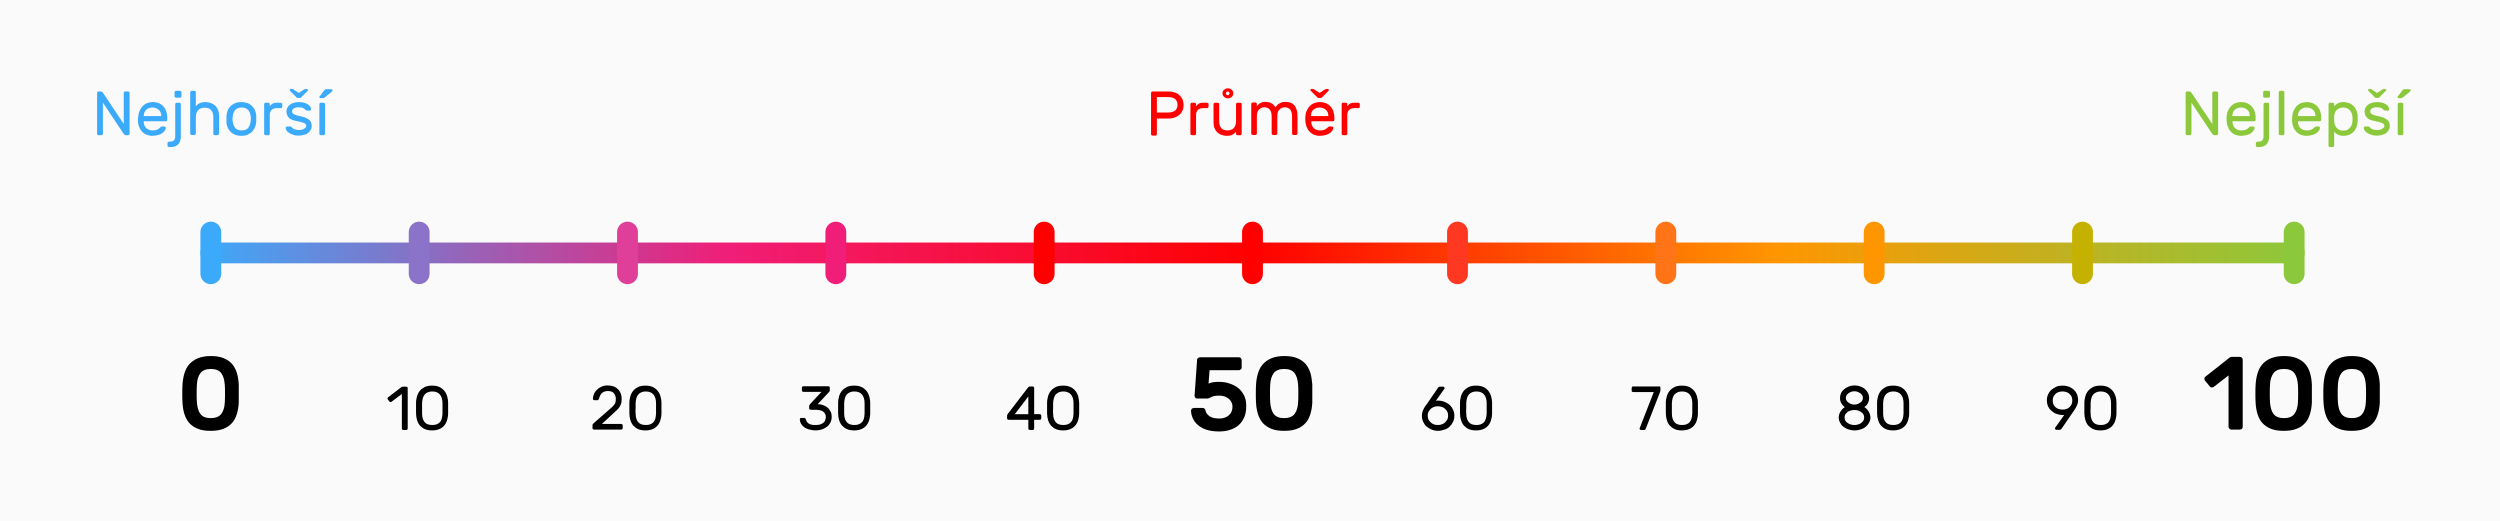 <?xml version="1.0" encoding="utf-8"?>
<!-- Generator: Adobe Illustrator 25.2.1, SVG Export Plug-In . SVG Version: 6.00 Build 0)  -->
<svg version="1.0" id="Vrstva_1" xmlns="http://www.w3.org/2000/svg" xmlns:xlink="http://www.w3.org/1999/xlink" x="0px" y="0px"
	 viewBox="0 0 1200 250" style="enable-background:new 0 0 1200 250;" xml:space="preserve">
<style type="text/css">
	.st0{fill:#FAFAFA;}
	.st1{fill:none;stroke:url(#SVGID_1_);stroke-width:10;stroke-linecap:round;stroke-linejoin:round;stroke-miterlimit:10;}
	.st2{fill:#3CAAFA;}
	.st3{fill:#FF0000;}
	.st4{fill:#8CC83C;}
	.st5{fill:none;stroke:#3CAAFA;stroke-width:10;stroke-linecap:round;stroke-linejoin:round;stroke-miterlimit:10;}
	.st6{fill:none;stroke:#8B73C9;stroke-width:10;stroke-linecap:round;stroke-linejoin:round;stroke-miterlimit:10;}
	.st7{fill:none;stroke:#DF3F99;stroke-width:10;stroke-linecap:round;stroke-linejoin:round;stroke-miterlimit:10;}
	.st8{fill:none;stroke:#F01E78;stroke-width:10;stroke-linecap:round;stroke-linejoin:round;stroke-miterlimit:10;}
	.st9{fill:none;stroke:#FF0000;stroke-width:10;stroke-linecap:round;stroke-linejoin:round;stroke-miterlimit:10;}
	.st10{fill:none;stroke:#FF3921;stroke-width:10;stroke-linecap:round;stroke-linejoin:round;stroke-miterlimit:10;}
	.st11{fill:none;stroke:#FF7417;stroke-width:10;stroke-linecap:round;stroke-linejoin:round;stroke-miterlimit:10;}
	.st12{fill:none;stroke:#FF9600;stroke-width:10;stroke-linecap:round;stroke-linejoin:round;stroke-miterlimit:10;}
	.st13{fill:none;stroke:#C5B200;stroke-width:10;stroke-linecap:round;stroke-linejoin:round;stroke-miterlimit:10;}
	.st14{fill:none;stroke:#8CC83C;stroke-width:10;stroke-linecap:round;stroke-linejoin:round;stroke-miterlimit:10;}
</style>
<rect class="st0" width="1200" height="250"/>
<linearGradient id="SVGID_1_" gradientUnits="userSpaceOnUse" x1="96.15" y1="121.382" x2="1106.15" y2="121.382">
	<stop  offset="1.295365e-06" style="stop-color:#3CAAFA"/>
	<stop  offset="0.25" style="stop-color:#F01E78"/>
	<stop  offset="0.5" style="stop-color:#FF0000"/>
	<stop  offset="0.75" style="stop-color:#FF9600"/>
	<stop  offset="1" style="stop-color:#8CC83C"/>
</linearGradient>
<line class="st1" x1="101.2" y1="121.4" x2="1101.2" y2="121.4"/>
<g>
	<path d="M114.6,184.5c0,0.6,0,1.3,0,2.1s0,1.5,0,2.3s0,1.6,0,2.3c0,0.8,0,1.5,0,2.1c-0.1,1.9-0.4,3.7-0.9,5.4
		c-0.5,1.6-1.2,3.1-2.3,4.3c-1.1,1.2-2.4,2.2-4.1,2.8c-1.7,0.7-3.7,1-6.2,1c-2.5,0-4.5-0.3-6.2-1c-1.7-0.7-3-1.6-4.1-2.8
		c-1-1.2-1.8-2.7-2.3-4.3c-0.5-1.7-0.8-3.4-0.9-5.4c-0.1-1.3-0.1-2.7-0.1-4.3c0-1.6,0-3.1,0.1-4.3c0.1-1.9,0.4-3.7,0.9-5.4
		c0.5-1.7,1.2-3.1,2.3-4.4c1.1-1.2,2.4-2.2,4.1-2.9c1.7-0.7,3.7-1.1,6.2-1.1c2.4,0,4.5,0.3,6.2,1c1.7,0.7,3,1.6,4.1,2.8
		c1,1.2,1.8,2.7,2.3,4.3C114.2,180.7,114.5,182.5,114.6,184.5z M94.5,193.1c0.2,2.4,0.7,4.3,1.7,5.6c1,1.3,2.6,2,5,2
		c2.3,0,4-0.7,5-2c1-1.3,1.6-3.2,1.7-5.6c0.1-1.3,0.1-2.7,0.1-4.2s0-2.9-0.1-4.2c-0.2-2.4-0.7-4.3-1.7-5.6c-1-1.3-2.6-2-5-2
		c-2.3,0-4,0.7-5,2c-1,1.3-1.6,3.2-1.7,5.6c-0.1,1.3-0.1,2.7-0.1,4.2S94.4,191.8,94.5,193.1z"/>
</g>
<g>
	<path d="M195.7,205.6c0,0.2-0.1,0.4-0.2,0.6c-0.2,0.2-0.4,0.2-0.6,0.2h-1.2c-0.2,0-0.4-0.1-0.6-0.2c-0.2-0.2-0.2-0.3-0.2-0.6v-16.5
		l-4.9,3.7c-0.2,0.2-0.4,0.2-0.6,0.2c-0.2,0-0.4-0.1-0.5-0.3l-0.7-0.9c-0.1-0.2-0.2-0.4-0.2-0.6c0-0.2,0.1-0.4,0.3-0.5l6.4-4.9
		c0.2-0.1,0.3-0.2,0.5-0.2c0.2,0,0.3,0,0.5,0h1.2c0.2,0,0.4,0.1,0.6,0.2s0.2,0.3,0.2,0.6V205.6z"/>
	<path d="M215.1,193.4c0,0.9,0,1.7,0,2.5c0,0.8,0,1.6,0,2.5c0,1.2-0.2,2.2-0.5,3.3c-0.3,1-0.8,1.9-1.4,2.6c-0.6,0.7-1.4,1.3-2.4,1.7
		c-1,0.4-2.1,0.6-3.4,0.6c-1.3,0-2.5-0.2-3.4-0.6c-1-0.4-1.7-1-2.4-1.7c-0.6-0.7-1.1-1.6-1.4-2.6c-0.3-1-0.5-2.1-0.5-3.3
		c0-0.9,0-1.7,0-2.5c0-0.8,0-1.6,0-2.5c0-1.2,0.2-2.2,0.5-3.3c0.3-1,0.8-1.9,1.4-2.6c0.6-0.7,1.4-1.3,2.4-1.8
		c0.9-0.4,2.1-0.6,3.4-0.6c1.3,0,2.5,0.2,3.4,0.6c0.9,0.4,1.7,1,2.4,1.8c0.6,0.7,1.1,1.6,1.4,2.6
		C214.9,191.1,215.1,192.2,215.1,193.4z M202.6,198.5c0,1.9,0.5,3.3,1.3,4.2s2,1.3,3.6,1.3c1.6,0,2.7-0.4,3.6-1.3s1.2-2.3,1.3-4.2
		c0-0.9,0-1.7,0-2.5c0-0.8,0-1.6,0-2.5c0-1.9-0.5-3.3-1.3-4.2c-0.8-0.9-2-1.4-3.6-1.4c-1.6,0-2.7,0.5-3.6,1.4
		c-0.8,0.9-1.2,2.3-1.3,4.2c0,0.9,0,1.7,0,2.5C202.6,196.7,202.6,197.6,202.6,198.5z"/>
</g>
<g>
	<path class="st2" d="M60.4,64.9c-0.3,0-0.5-0.1-0.7-0.3c-0.2-0.2-0.4-0.4-0.5-0.6l-9.8-14.7v14.8c0,0.2-0.1,0.4-0.2,0.6
		c-0.2,0.2-0.4,0.2-0.6,0.2h-1.2c-0.2,0-0.4-0.1-0.6-0.2c-0.2-0.2-0.2-0.3-0.2-0.6V44.7c0-0.2,0.1-0.4,0.2-0.6s0.4-0.2,0.6-0.2h1
		c0.3,0,0.5,0.1,0.7,0.3c0.2,0.2,0.4,0.4,0.5,0.6l9.8,14.7V44.7c0-0.2,0.1-0.4,0.2-0.6s0.3-0.2,0.6-0.2h1.2c0.2,0,0.4,0.1,0.6,0.2
		c0.2,0.2,0.2,0.3,0.2,0.6v19.4c0,0.2-0.1,0.4-0.2,0.6c-0.2,0.2-0.4,0.2-0.6,0.2H60.4z"/>
	<path class="st2" d="M66.4,55.6c0.1-0.9,0.3-1.8,0.7-2.6s0.8-1.5,1.4-2.1c0.6-0.6,1.3-1.1,2.1-1.4s1.7-0.5,2.7-0.5
		c1.1,0,2,0.2,2.9,0.5c0.9,0.4,1.6,0.9,2.2,1.5c0.6,0.7,1.1,1.5,1.4,2.4c0.3,0.9,0.5,2,0.5,3.2v0.8c0,0.2-0.1,0.4-0.2,0.6
		s-0.4,0.2-0.6,0.2H69v0.2c0,1.4,0.5,2.4,1.2,3.1c0.8,0.7,1.8,1.1,3,1.1c1.1,0,1.9-0.2,2.5-0.5c0.5-0.3,1-0.7,1.3-1
		c0.2-0.2,0.3-0.3,0.4-0.3c0.1-0.1,0.3-0.1,0.5-0.1h0.9c0.2,0,0.4,0.1,0.6,0.2c0.2,0.2,0.2,0.4,0.2,0.6c-0.1,0.4-0.2,0.8-0.5,1.2
		c-0.3,0.4-0.7,0.8-1.2,1.2s-1.2,0.7-2,0.9s-1.7,0.4-2.8,0.4c-1,0-1.9-0.2-2.7-0.5c-0.8-0.3-1.5-0.8-2.1-1.4
		c-0.6-0.6-1.1-1.3-1.4-2.2c-0.4-0.8-0.6-1.7-0.7-2.7C66.2,57.4,66.2,56.5,66.4,55.6z M69,55.7h8.4v-0.1c0-1.2-0.4-2.2-1.2-2.9
		c-0.8-0.7-1.8-1.1-3.1-1.1c-0.6,0-1.1,0.1-1.6,0.3c-0.5,0.2-0.9,0.5-1.3,0.8s-0.7,0.8-0.9,1.3C69.2,54.4,69,55,69,55.7L69,55.7z"/>
	<path class="st2" d="M84.1,50.1c0-0.2,0.1-0.4,0.2-0.6c0.2-0.2,0.4-0.2,0.6-0.2H86c0.2,0,0.4,0.1,0.6,0.2c0.2,0.2,0.2,0.4,0.2,0.6
		v15.2c0,1.7-0.4,3-1.2,3.9c-0.8,0.9-2,1.4-3.8,1.4h-0.6c-0.2,0-0.4-0.1-0.6-0.2s-0.2-0.4-0.2-0.6v-1c0-0.2,0.1-0.4,0.2-0.6
		c0.2-0.2,0.4-0.2,0.6-0.2h0.3c0.5,0,0.9-0.1,1.3-0.2s0.6-0.3,0.8-0.6s0.3-0.5,0.4-0.9c0.1-0.3,0.1-0.7,0.1-1.1V50.1z M87.1,46.1
		c0,0.2-0.1,0.4-0.2,0.6c-0.2,0.2-0.4,0.2-0.6,0.2h-1.7c-0.2,0-0.4-0.1-0.6-0.2c-0.2-0.2-0.2-0.3-0.2-0.6v-1.7
		c0-0.2,0.1-0.4,0.2-0.6c0.2-0.2,0.3-0.2,0.6-0.2h1.7c0.2,0,0.4,0.1,0.6,0.2c0.2,0.2,0.2,0.3,0.2,0.6V46.1z"/>
	<path class="st2" d="M105.1,64.1c0,0.2-0.1,0.4-0.2,0.6c-0.2,0.2-0.4,0.2-0.6,0.2h-1.1c-0.2,0-0.4-0.1-0.6-0.2
		c-0.2-0.2-0.2-0.3-0.2-0.6v-7.9c0-1.5-0.4-2.7-1.1-3.4c-0.7-0.8-1.8-1.1-3.1-1.1c-1.3,0-2.3,0.4-3,1.1S94,54.6,94,56.1v7.9
		c0,0.2-0.1,0.4-0.2,0.6c-0.2,0.2-0.4,0.2-0.6,0.2h-1.1c-0.2,0-0.4-0.1-0.6-0.2c-0.2-0.2-0.2-0.3-0.2-0.6V44.4
		c0-0.2,0.1-0.4,0.2-0.6c0.2-0.2,0.3-0.2,0.6-0.2h1.1c0.2,0,0.4,0.1,0.6,0.2c0.2,0.2,0.2,0.3,0.2,0.6V51c0.4-0.5,0.9-1,1.7-1.4
		c0.8-0.4,1.7-0.6,3-0.6c0.9,0,1.8,0.2,2.6,0.5c0.8,0.3,1.5,0.8,2.1,1.3c0.6,0.6,1,1.3,1.3,2.1s0.5,1.8,0.5,2.8V64.1z"/>
	<path class="st2" d="M115.9,49c1.1,0,2,0.2,2.9,0.5s1.6,0.8,2.2,1.4c0.6,0.6,1.1,1.3,1.4,2.1c0.3,0.8,0.6,1.7,0.6,2.7
		c0,0.2,0,0.4,0,0.6c0,0.3,0,0.5,0,0.8c0,0.3,0,0.5,0,0.8s0,0.5,0,0.6c-0.1,1-0.3,1.9-0.7,2.7c-0.3,0.8-0.8,1.5-1.4,2.1
		c-0.6,0.6-1.3,1-2.2,1.4s-1.8,0.5-2.9,0.5s-2-0.2-2.9-0.5c-0.8-0.3-1.6-0.8-2.2-1.4s-1.1-1.3-1.4-2.1c-0.4-0.8-0.6-1.7-0.6-2.7
		c0-0.2,0-0.4,0-0.6c0-0.2,0-0.5,0-0.8c0-0.3,0-0.5,0-0.8c0-0.2,0-0.5,0-0.6c0.1-1,0.3-1.9,0.6-2.7s0.8-1.5,1.4-2.1s1.3-1,2.2-1.4
		C113.8,49.1,114.8,49,115.9,49z M120.3,58.3c0-0.3,0.1-0.8,0.1-1.2c0-0.5,0-0.9-0.1-1.3c-0.1-0.6-0.2-1.2-0.4-1.7
		c-0.2-0.5-0.5-1-0.8-1.3s-0.8-0.7-1.3-0.9c-0.5-0.2-1.1-0.3-1.8-0.3c-0.7,0-1.3,0.1-1.8,0.3c-0.5,0.2-1,0.5-1.3,0.9
		c-0.4,0.4-0.6,0.8-0.8,1.3c-0.2,0.5-0.3,1.1-0.4,1.7c0,0.4-0.1,0.8-0.1,1.3c0,0.5,0,0.9,0.1,1.2c0.1,0.6,0.2,1.2,0.4,1.7
		c0.2,0.5,0.5,1,0.8,1.4c0.4,0.4,0.8,0.7,1.3,0.9c0.5,0.2,1.1,0.3,1.8,0.3c0.7,0,1.3-0.1,1.8-0.3c0.5-0.2,1-0.5,1.3-0.9
		s0.6-0.8,0.8-1.4C120.1,59.5,120.2,58.9,120.3,58.3z"/>
	<path class="st2" d="M134.7,49.3c0.2,0,0.4,0.1,0.6,0.2c0.2,0.2,0.2,0.4,0.2,0.6v1c0,0.2-0.1,0.4-0.2,0.6c-0.2,0.2-0.4,0.2-0.6,0.2
		H133c-2.3,0-3.5,1.1-3.5,3.4v8.8c0,0.2-0.1,0.4-0.2,0.6c-0.2,0.2-0.4,0.2-0.6,0.2h-1.1c-0.2,0-0.4-0.1-0.6-0.2
		c-0.2-0.2-0.2-0.3-0.2-0.6v-14c0-0.2,0.1-0.4,0.2-0.6c0.2-0.2,0.3-0.2,0.6-0.2h1.1c0.2,0,0.4,0.1,0.6,0.2c0.2,0.2,0.2,0.4,0.2,0.6
		V51c0.4-0.6,0.9-1,1.4-1.3c0.6-0.3,1.3-0.4,2.2-0.4H134.7z"/>
	<path class="st2" d="M147,60.5c0-0.4-0.1-0.7-0.3-0.9s-0.5-0.5-0.9-0.6s-1-0.3-1.6-0.5c-0.7-0.2-1.4-0.3-2.3-0.5
		c-1.6-0.3-2.8-0.9-3.4-1.7c-0.7-0.8-1-1.7-1-2.8c0-0.6,0.1-1.2,0.4-1.7c0.2-0.5,0.6-1,1.1-1.4s1.1-0.8,1.8-1
		c0.7-0.2,1.6-0.4,2.6-0.4s1.8,0.1,2.6,0.3c0.7,0.2,1.3,0.5,1.8,0.8c0.5,0.3,0.9,0.7,1.1,1.1c0.3,0.4,0.4,0.8,0.4,1.1
		c0,0.2-0.1,0.4-0.2,0.6c-0.2,0.2-0.4,0.2-0.6,0.2h-1c-0.1,0-0.3,0-0.4-0.1c-0.2,0-0.3-0.2-0.5-0.3c-0.3-0.3-0.6-0.6-1.2-0.9
		c-0.5-0.2-1.2-0.3-2.1-0.3c-0.9,0-1.7,0.2-2.2,0.5c-0.6,0.3-0.9,0.8-0.9,1.4c0,0.4,0.1,0.7,0.2,0.9c0.2,0.2,0.4,0.4,0.8,0.6
		c0.4,0.2,0.8,0.3,1.4,0.5s1.3,0.3,2.2,0.5c0.9,0.2,1.7,0.5,2.3,0.8c0.6,0.3,1.1,0.7,1.5,1c0.4,0.4,0.6,0.8,0.8,1.3
		c0.2,0.5,0.2,1,0.2,1.5c0,0.6-0.1,1.2-0.4,1.7c-0.3,0.6-0.7,1-1.2,1.5s-1.2,0.8-2,1s-1.6,0.4-2.6,0.4s-1.9-0.1-2.6-0.4
		c-0.8-0.2-1.4-0.5-2-0.9c-0.5-0.3-1-0.7-1.2-1.1c-0.3-0.4-0.4-0.8-0.5-1.2c0-0.2,0-0.4,0.2-0.6s0.4-0.2,0.6-0.2h1.1
		c0.1,0,0.3,0,0.4,0s0.3,0.1,0.5,0.3c0.3,0.4,0.8,0.8,1.3,1c0.6,0.2,1.3,0.4,2.2,0.4c0.4,0,0.9,0,1.3-0.1c0.4-0.1,0.8-0.2,1.1-0.4
		c0.3-0.2,0.6-0.4,0.8-0.6C146.9,61.1,147,60.8,147,60.5z M143.1,47c-0.2,0-0.4,0-0.6-0.1c-0.2-0.1-0.3-0.2-0.5-0.5l-2.8-2.8
		c-0.1-0.1-0.1-0.2-0.1-0.4c0-0.3,0.2-0.5,0.5-0.5h0.6c0.2,0,0.4,0,0.5,0.1s0.3,0.1,0.4,0.3l2.3,1.5l2.3-1.5
		c0.2-0.1,0.3-0.2,0.5-0.3s0.3-0.1,0.5-0.1h0.6c0.3,0,0.5,0.2,0.5,0.5c0,0.2,0,0.3-0.1,0.4l-2.8,2.8c-0.2,0.2-0.4,0.4-0.5,0.5
		c-0.2,0.1-0.4,0.1-0.6,0.1H143.1z"/>
	<path class="st2" d="M155.6,43.4c0.2-0.3,0.4-0.4,0.6-0.5c0.1-0.1,0.3-0.1,0.6-0.1h2.2c0.4,0,0.6,0.2,0.6,0.6
		c0,0.1-0.1,0.3-0.1,0.4l-3.3,2.7c-0.2,0.1-0.3,0.3-0.5,0.4c-0.2,0.1-0.4,0.2-0.8,0.2h-1.1c-0.3,0-0.5-0.2-0.5-0.5
		c0-0.2,0-0.3,0.2-0.4L155.6,43.4z M156,64.1c0,0.2-0.1,0.4-0.2,0.6c-0.2,0.2-0.4,0.2-0.6,0.2h-1.1c-0.2,0-0.4-0.1-0.6-0.2
		c-0.2-0.2-0.2-0.3-0.2-0.6v-14c0-0.2,0.1-0.4,0.2-0.6c0.2-0.2,0.3-0.2,0.6-0.2h1.1c0.2,0,0.4,0.1,0.6,0.2c0.2,0.2,0.2,0.4,0.2,0.6
		V64.1z"/>
</g>
<g>
	<path class="st3" d="M560.8,43.9c1,0,1.9,0.1,2.8,0.4s1.6,0.6,2.3,1.2s1.2,1.2,1.6,2c0.4,0.8,0.6,1.8,0.6,2.9s-0.2,2.1-0.6,2.9
		c-0.4,0.8-0.9,1.5-1.6,2s-1.4,0.9-2.3,1.2s-1.8,0.4-2.8,0.4h-5.5v7.4c0,0.2-0.1,0.4-0.2,0.6c-0.2,0.2-0.4,0.2-0.6,0.2h-1.2
		c-0.2,0-0.4-0.1-0.6-0.2c-0.2-0.2-0.2-0.3-0.2-0.6V44.7c0-0.2,0.1-0.4,0.2-0.6s0.4-0.2,0.6-0.2H560.8z M555.3,54h5.4
		c1.4,0,2.6-0.3,3.3-0.9c0.8-0.6,1.2-1.6,1.2-2.8s-0.4-2.2-1.2-2.8c-0.8-0.6-1.9-0.9-3.3-0.9h-5.4V54z"/>
	<path class="st3" d="M579.3,49.3c0.2,0,0.4,0.1,0.6,0.2c0.2,0.2,0.2,0.4,0.2,0.6v1c0,0.2-0.1,0.4-0.2,0.6c-0.2,0.2-0.4,0.2-0.6,0.2
		h-1.7c-2.3,0-3.5,1.1-3.5,3.4v8.8c0,0.2-0.1,0.4-0.2,0.6c-0.2,0.2-0.4,0.2-0.6,0.2h-1.1c-0.2,0-0.4-0.1-0.6-0.2
		c-0.2-0.2-0.2-0.3-0.2-0.6v-14c0-0.2,0.1-0.4,0.2-0.6c0.2-0.2,0.3-0.2,0.6-0.2h1.1c0.2,0,0.4,0.1,0.6,0.2c0.2,0.2,0.2,0.4,0.2,0.6
		V51c0.4-0.6,0.9-1,1.4-1.3c0.6-0.3,1.3-0.4,2.2-0.4H579.3z"/>
	<path class="st3" d="M582.5,50.1c0-0.2,0.1-0.4,0.2-0.6c0.2-0.2,0.3-0.2,0.6-0.2h1.1c0.2,0,0.4,0.1,0.6,0.2
		c0.2,0.2,0.2,0.4,0.2,0.6V58c0,1.5,0.3,2.7,1,3.5c0.7,0.8,1.7,1.1,3,1.1c1.3,0,2.2-0.4,3-1.1c0.7-0.8,1.1-1.9,1.1-3.5v-7.9
		c0-0.2,0.1-0.4,0.2-0.6c0.2-0.2,0.3-0.2,0.6-0.2h1.1c0.2,0,0.4,0.1,0.6,0.2c0.2,0.2,0.2,0.4,0.2,0.6v14c0,0.2-0.1,0.4-0.2,0.6
		c-0.2,0.2-0.3,0.2-0.6,0.2h-1.1c-0.2,0-0.4-0.1-0.6-0.2c-0.2-0.2-0.2-0.3-0.2-0.6v-0.9c-0.4,0.5-0.9,1-1.6,1.4
		c-0.7,0.4-1.7,0.6-2.9,0.6c-0.9,0-1.8-0.2-2.6-0.5c-0.8-0.3-1.5-0.8-2-1.3c-0.6-0.6-1-1.3-1.3-2.1c-0.3-0.8-0.4-1.8-0.4-2.8V50.1z
		 M586.8,44.8c0-0.7,0.2-1.3,0.8-1.7c0.5-0.5,1.1-0.7,1.8-0.7s1.3,0.2,1.8,0.7c0.5,0.5,0.8,1,0.8,1.7s-0.3,1.3-0.8,1.7
		c-0.5,0.5-1.1,0.7-1.8,0.7s-1.3-0.2-1.8-0.7C587,46,586.8,45.5,586.8,44.8z M588.4,44.8c0,0.3,0.1,0.5,0.3,0.6s0.4,0.3,0.6,0.3
		s0.5-0.1,0.6-0.3s0.3-0.4,0.3-0.6s-0.1-0.5-0.3-0.6s-0.4-0.3-0.6-0.3s-0.5,0.1-0.6,0.3S588.4,44.5,588.4,44.8z"/>
	<path class="st3" d="M603.3,51c0.2-0.2,0.4-0.5,0.6-0.7c0.2-0.2,0.5-0.5,0.8-0.7c0.3-0.2,0.7-0.3,1.1-0.5c0.4-0.1,0.9-0.2,1.5-0.2
		c1.2,0,2.2,0.2,3,0.7c0.8,0.4,1.4,1.1,1.9,1.9c0.3-0.4,0.5-0.7,0.8-1c0.3-0.3,0.6-0.6,1-0.8c0.4-0.2,0.8-0.4,1.3-0.6
		c0.5-0.1,1.1-0.2,1.7-0.2c2,0,3.5,0.6,4.4,1.8s1.4,2.9,1.4,5v8.3c0,0.2-0.1,0.4-0.2,0.6c-0.2,0.2-0.3,0.2-0.6,0.2H621
		c-0.2,0-0.4-0.1-0.6-0.2c-0.2-0.2-0.2-0.3-0.2-0.6v-8c0-1.5-0.3-2.7-0.9-3.4c-0.6-0.7-1.5-1.1-2.6-1.1c-1.1,0-1.9,0.4-2.6,1.1
		c-0.7,0.7-1,1.8-1,3.2v8.2c0,0.2-0.1,0.4-0.2,0.6c-0.2,0.2-0.4,0.2-0.6,0.2h-1.1c-0.2,0-0.4-0.1-0.6-0.2c-0.2-0.2-0.2-0.3-0.2-0.6
		v-8c0-1.5-0.3-2.7-0.9-3.4c-0.6-0.7-1.5-1.1-2.6-1.1c-1.1,0-1.9,0.4-2.6,1.1c-0.7,0.7-1,1.8-1,3.2v8.2c0,0.2-0.1,0.4-0.2,0.6
		c-0.2,0.2-0.4,0.2-0.6,0.2h-1.1c-0.2,0-0.4-0.1-0.6-0.2c-0.2-0.2-0.2-0.3-0.2-0.6v-14c0-0.2,0.1-0.4,0.2-0.6
		c0.2-0.2,0.3-0.2,0.6-0.2h1.1c0.2,0,0.4,0.1,0.6,0.2c0.2,0.2,0.2,0.4,0.2,0.6V51z"/>
	<path class="st3" d="M626.6,55.6c0.1-0.9,0.3-1.8,0.7-2.6c0.4-0.8,0.8-1.5,1.4-2.1c0.6-0.6,1.3-1.1,2.1-1.4
		c0.8-0.3,1.7-0.5,2.7-0.5c1.1,0,2,0.2,2.9,0.5c0.8,0.4,1.6,0.9,2.2,1.5c0.6,0.7,1.1,1.5,1.4,2.4c0.3,0.9,0.5,2,0.5,3.2v0.8
		c0,0.2-0.1,0.4-0.2,0.6s-0.4,0.2-0.6,0.2h-10.3v0.2c0,1.4,0.5,2.4,1.2,3.1c0.8,0.7,1.8,1.1,3,1.1c1.1,0,1.9-0.2,2.5-0.5
		c0.5-0.3,1-0.7,1.3-1c0.2-0.2,0.3-0.3,0.4-0.3c0.1-0.1,0.3-0.1,0.5-0.1h0.9c0.2,0,0.4,0.1,0.6,0.2s0.2,0.4,0.2,0.6
		c-0.1,0.4-0.2,0.8-0.5,1.2c-0.3,0.4-0.7,0.8-1.2,1.2c-0.5,0.4-1.2,0.7-2,0.9s-1.7,0.4-2.8,0.4c-1,0-1.9-0.2-2.7-0.5
		c-0.8-0.3-1.5-0.8-2.1-1.4c-0.6-0.6-1.1-1.3-1.4-2.2c-0.4-0.8-0.6-1.7-0.7-2.7C626.5,57.4,626.5,56.5,626.6,55.6z M633.1,47
		c-0.2,0-0.4,0-0.6-0.1c-0.2-0.1-0.3-0.2-0.5-0.5l-2.8-2.8c-0.1-0.1-0.2-0.2-0.2-0.4c0-0.3,0.2-0.5,0.5-0.5h0.6c0.2,0,0.4,0,0.5,0.1
		s0.3,0.1,0.5,0.3l2.3,1.5l2.3-1.5c0.2-0.1,0.3-0.2,0.5-0.3s0.3-0.1,0.5-0.1h0.6c0.3,0,0.5,0.2,0.5,0.5c0,0.2,0,0.3-0.1,0.4
		l-2.8,2.8c-0.2,0.2-0.4,0.4-0.5,0.5c-0.2,0.1-0.4,0.1-0.6,0.1H633.1z M629.2,55.7h8.4v-0.1c0-1.2-0.4-2.2-1.2-2.9
		c-0.8-0.7-1.8-1.1-3.1-1.1c-0.6,0-1.1,0.1-1.6,0.3c-0.5,0.2-0.9,0.5-1.3,0.8s-0.7,0.8-0.9,1.3C629.4,54.4,629.3,55,629.2,55.7
		L629.2,55.7z"/>
	<path class="st3" d="M651.9,49.3c0.2,0,0.4,0.1,0.6,0.2c0.2,0.2,0.2,0.4,0.2,0.6v1c0,0.2-0.1,0.4-0.2,0.6c-0.2,0.2-0.4,0.2-0.6,0.2
		h-1.7c-2.3,0-3.5,1.1-3.5,3.4v8.8c0,0.2-0.1,0.4-0.2,0.6c-0.2,0.2-0.4,0.2-0.6,0.2h-1.1c-0.2,0-0.4-0.1-0.6-0.2
		c-0.2-0.2-0.2-0.3-0.2-0.6v-14c0-0.2,0.1-0.4,0.2-0.6c0.2-0.2,0.3-0.2,0.6-0.2h1.1c0.2,0,0.4,0.1,0.6,0.2c0.2,0.2,0.2,0.4,0.2,0.6
		V51c0.4-0.6,0.9-1,1.4-1.3c0.6-0.3,1.3-0.4,2.2-0.4H651.9z"/>
</g>
<g>
	<path class="st4" d="M1062.9,64.9c-0.3,0-0.5-0.1-0.7-0.3c-0.2-0.2-0.4-0.4-0.5-0.6l-9.8-14.7v14.8c0,0.2-0.1,0.4-0.2,0.6
		c-0.2,0.2-0.3,0.2-0.6,0.2h-1.2c-0.2,0-0.4-0.1-0.6-0.2c-0.2-0.2-0.2-0.3-0.2-0.6V44.7c0-0.2,0.1-0.4,0.2-0.6s0.4-0.2,0.6-0.2h1
		c0.3,0,0.5,0.1,0.7,0.3s0.4,0.4,0.5,0.6l9.8,14.7V44.7c0-0.2,0.1-0.4,0.2-0.6s0.3-0.2,0.6-0.2h1.2c0.2,0,0.4,0.1,0.6,0.2
		c0.2,0.2,0.2,0.3,0.2,0.6v19.4c0,0.2-0.1,0.4-0.2,0.6c-0.2,0.2-0.4,0.2-0.6,0.2H1062.9z"/>
	<path class="st4" d="M1068.8,55.6c0.1-0.9,0.3-1.8,0.7-2.6c0.4-0.8,0.8-1.5,1.4-2.1c0.6-0.6,1.3-1.1,2.1-1.4
		c0.8-0.3,1.7-0.5,2.7-0.5c1.1,0,2,0.2,2.9,0.5c0.8,0.4,1.6,0.9,2.2,1.5c0.6,0.7,1.1,1.5,1.4,2.4c0.3,0.9,0.5,2,0.5,3.2v0.8
		c0,0.2-0.1,0.4-0.2,0.6s-0.4,0.2-0.6,0.2h-10.3v0.2c0,1.4,0.5,2.4,1.2,3.1c0.8,0.7,1.8,1.1,3,1.1c1.1,0,1.9-0.2,2.5-0.5
		c0.5-0.3,1-0.7,1.3-1c0.2-0.2,0.3-0.3,0.4-0.3c0.1-0.1,0.3-0.1,0.5-0.1h0.9c0.2,0,0.4,0.1,0.6,0.2s0.2,0.4,0.2,0.6
		c-0.1,0.4-0.2,0.8-0.5,1.2c-0.3,0.4-0.7,0.8-1.2,1.2c-0.5,0.4-1.2,0.7-2,0.9s-1.7,0.4-2.8,0.4c-1,0-1.9-0.2-2.7-0.5
		c-0.8-0.3-1.5-0.8-2.1-1.4c-0.6-0.6-1.1-1.3-1.4-2.2c-0.4-0.8-0.6-1.7-0.7-2.7C1068.7,57.4,1068.7,56.5,1068.8,55.6z M1071.5,55.7
		h8.4v-0.1c0-1.2-0.4-2.2-1.2-2.9c-0.8-0.7-1.8-1.1-3.1-1.1c-0.6,0-1.1,0.1-1.6,0.3c-0.5,0.2-0.9,0.5-1.3,0.8s-0.7,0.8-0.9,1.3
		C1071.7,54.4,1071.5,55,1071.5,55.7L1071.5,55.7z"/>
	<path class="st4" d="M1086.5,50.1c0-0.2,0.1-0.4,0.2-0.6c0.2-0.2,0.3-0.2,0.6-0.2h1.1c0.2,0,0.4,0.1,0.6,0.2
		c0.2,0.2,0.2,0.4,0.2,0.6v15.2c0,1.7-0.4,3-1.2,3.9c-0.8,0.9-2,1.4-3.8,1.4h-0.6c-0.2,0-0.4-0.1-0.6-0.2s-0.2-0.4-0.2-0.6v-1
		c0-0.2,0.1-0.4,0.2-0.6c0.2-0.2,0.3-0.2,0.6-0.2h0.3c0.5,0,0.9-0.1,1.3-0.2s0.6-0.3,0.8-0.6c0.2-0.2,0.3-0.5,0.4-0.9
		c0.1-0.3,0.1-0.7,0.1-1.1V50.1z M1089.6,46.1c0,0.2-0.1,0.4-0.2,0.6s-0.3,0.2-0.6,0.2h-1.7c-0.2,0-0.4-0.1-0.6-0.2
		c-0.2-0.2-0.2-0.3-0.2-0.6v-1.7c0-0.2,0.1-0.4,0.2-0.6c0.2-0.2,0.3-0.2,0.6-0.2h1.7c0.2,0,0.4,0.1,0.6,0.2s0.2,0.3,0.2,0.6V46.1z"
		/>
	<path class="st4" d="M1096.5,64.1c0,0.2-0.1,0.4-0.2,0.6c-0.2,0.2-0.4,0.2-0.6,0.2h-1.1c-0.2,0-0.4-0.1-0.6-0.2
		c-0.2-0.2-0.2-0.3-0.2-0.6V44.4c0-0.2,0.1-0.4,0.2-0.6c0.2-0.2,0.3-0.2,0.6-0.2h1.1c0.2,0,0.4,0.1,0.6,0.2c0.2,0.2,0.2,0.3,0.2,0.6
		V64.1z"/>
	<path class="st4" d="M1100.3,55.6c0.1-0.9,0.3-1.8,0.7-2.6c0.4-0.8,0.8-1.5,1.4-2.1c0.6-0.6,1.3-1.1,2.1-1.4
		c0.8-0.3,1.7-0.5,2.7-0.5c1.1,0,2,0.2,2.9,0.5c0.9,0.4,1.6,0.9,2.2,1.5c0.6,0.7,1.1,1.5,1.4,2.4c0.3,0.9,0.5,2,0.5,3.2v0.8
		c0,0.2-0.1,0.4-0.2,0.6s-0.3,0.2-0.6,0.2H1103v0.2c0,1.4,0.5,2.4,1.2,3.1c0.8,0.7,1.8,1.1,3,1.1c1.1,0,1.9-0.2,2.5-0.5
		c0.5-0.3,1-0.7,1.3-1c0.2-0.2,0.3-0.3,0.4-0.3c0.1-0.1,0.3-0.1,0.5-0.1h0.9c0.2,0,0.4,0.1,0.6,0.2c0.2,0.2,0.2,0.4,0.2,0.6
		c-0.1,0.4-0.2,0.8-0.5,1.2c-0.3,0.4-0.7,0.8-1.2,1.2c-0.5,0.4-1.2,0.7-2,0.9s-1.7,0.4-2.8,0.4c-1,0-1.9-0.2-2.7-0.5
		s-1.5-0.8-2.1-1.4c-0.6-0.6-1.1-1.3-1.4-2.2c-0.4-0.8-0.6-1.7-0.7-2.7C1100.2,57.4,1100.2,56.5,1100.3,55.6z M1103,55.7h8.4v-0.1
		c0-1.2-0.4-2.2-1.2-2.9c-0.8-0.7-1.8-1.1-3.1-1.1c-0.6,0-1.1,0.1-1.6,0.3c-0.5,0.2-0.9,0.5-1.3,0.8s-0.7,0.8-0.9,1.3
		C1103.1,54.4,1103,55,1103,55.7L1103,55.7z"/>
	<path class="st4" d="M1125.1,65.2c-1.2,0-2.2-0.2-3-0.6s-1.3-0.9-1.7-1.4v6.6c0,0.2-0.1,0.4-0.2,0.6s-0.4,0.2-0.6,0.2h-1.1
		c-0.2,0-0.4-0.1-0.6-0.2s-0.2-0.4-0.2-0.6V50.1c0-0.2,0.1-0.4,0.2-0.6c0.2-0.2,0.3-0.2,0.6-0.2h1.1c0.2,0,0.4,0.1,0.6,0.2
		c0.2,0.2,0.2,0.4,0.2,0.6V51c0.4-0.5,1-1,1.7-1.4c0.7-0.4,1.7-0.6,2.9-0.6c0.9,0,1.8,0.2,2.6,0.5c0.8,0.3,1.5,0.8,2.1,1.4
		c0.6,0.6,1.1,1.4,1.4,2.2c0.4,0.9,0.6,1.9,0.6,3c0,0.3,0,0.6,0,1c0,0.4,0,0.7,0,1c-0.1,1.1-0.3,2.1-0.6,3c-0.4,0.9-0.8,1.6-1.4,2.2
		c-0.6,0.6-1.3,1.1-2.1,1.4C1126.9,65,1126,65.2,1125.1,65.2z M1120.4,55.8c0,0.3,0,0.7,0,1.2c0,0.5,0,0.9,0,1.2
		c0.1,1.4,0.5,2.5,1.3,3.3c0.8,0.8,1.8,1.2,3.1,1.2c1.3,0,2.4-0.4,3.1-1.3c0.8-0.8,1.2-2,1.3-3.4c0-0.6,0-1.1,0-1.7
		c-0.1-1.4-0.5-2.6-1.3-3.4c-0.8-0.8-1.8-1.3-3.1-1.3c-1.2,0-2.3,0.4-3.1,1.1C1120.9,53.4,1120.5,54.5,1120.4,55.8z"/>
	<path class="st4" d="M1144.5,60.5c0-0.4-0.1-0.7-0.3-0.9s-0.5-0.5-0.9-0.6s-1-0.3-1.6-0.5c-0.7-0.2-1.4-0.3-2.3-0.5
		c-1.6-0.3-2.8-0.9-3.4-1.7c-0.7-0.8-1-1.7-1-2.8c0-0.6,0.1-1.2,0.4-1.7c0.2-0.5,0.6-1,1.1-1.4c0.5-0.4,1.1-0.8,1.8-1
		c0.7-0.2,1.6-0.4,2.6-0.4c1,0,1.8,0.1,2.6,0.3c0.7,0.2,1.3,0.5,1.8,0.8c0.5,0.3,0.9,0.7,1.1,1.1c0.3,0.4,0.4,0.8,0.4,1.1
		c0,0.2-0.1,0.4-0.2,0.6c-0.2,0.2-0.4,0.2-0.6,0.2h-1c-0.1,0-0.3,0-0.4-0.1c-0.2,0-0.3-0.2-0.5-0.3c-0.3-0.3-0.6-0.6-1.2-0.9
		c-0.5-0.2-1.2-0.3-2.1-0.3c-0.9,0-1.7,0.2-2.2,0.5c-0.6,0.3-0.9,0.8-0.9,1.4c0,0.4,0.1,0.7,0.2,0.9c0.2,0.2,0.4,0.4,0.8,0.6
		c0.4,0.2,0.8,0.3,1.4,0.5s1.3,0.3,2.2,0.5c0.9,0.2,1.7,0.5,2.3,0.8c0.6,0.3,1.1,0.7,1.5,1c0.4,0.4,0.6,0.8,0.8,1.3
		c0.2,0.5,0.2,1,0.2,1.5c0,0.6-0.1,1.2-0.4,1.7c-0.3,0.6-0.7,1-1.2,1.5s-1.2,0.8-2,1c-0.8,0.3-1.6,0.4-2.6,0.4c-1,0-1.9-0.1-2.6-0.4
		c-0.8-0.2-1.4-0.5-2-0.9c-0.5-0.3-1-0.7-1.2-1.1c-0.3-0.4-0.4-0.8-0.5-1.2c0-0.2,0-0.4,0.2-0.6s0.4-0.2,0.6-0.2h1.1
		c0.1,0,0.3,0,0.4,0s0.3,0.1,0.5,0.3c0.3,0.4,0.8,0.8,1.3,1c0.6,0.2,1.3,0.4,2.2,0.4c0.4,0,0.9,0,1.3-0.1c0.4-0.1,0.8-0.2,1.1-0.4
		c0.3-0.2,0.6-0.4,0.8-0.6C1144.4,61.1,1144.5,60.8,1144.5,60.5z M1140.7,47c-0.2,0-0.4,0-0.6-0.1s-0.3-0.2-0.5-0.5l-2.8-2.8
		c-0.1-0.1-0.1-0.2-0.1-0.4c0-0.3,0.2-0.5,0.5-0.5h0.6c0.2,0,0.4,0,0.5,0.1s0.3,0.1,0.4,0.3l2.3,1.5l2.3-1.5
		c0.2-0.1,0.3-0.2,0.5-0.3s0.3-0.1,0.5-0.1h0.6c0.3,0,0.5,0.2,0.5,0.5c0,0.2,0,0.3-0.2,0.4l-2.8,2.8c-0.2,0.2-0.4,0.4-0.5,0.5
		s-0.3,0.1-0.6,0.1H1140.7z"/>
	<path class="st4" d="M1153.1,43.4c0.2-0.3,0.4-0.4,0.6-0.5s0.3-0.1,0.6-0.1h2.2c0.4,0,0.6,0.2,0.6,0.6c0,0.1,0,0.3-0.1,0.4
		l-3.3,2.7c-0.2,0.1-0.3,0.3-0.5,0.4c-0.2,0.1-0.4,0.2-0.8,0.2h-1.1c-0.3,0-0.5-0.2-0.5-0.5c0-0.2,0-0.3,0.2-0.4L1153.1,43.4z
		 M1153.6,64.1c0,0.2-0.1,0.4-0.2,0.6c-0.2,0.2-0.4,0.2-0.6,0.2h-1.1c-0.2,0-0.4-0.1-0.6-0.2c-0.2-0.2-0.2-0.3-0.2-0.6v-14
		c0-0.2,0.1-0.4,0.2-0.6c0.2-0.2,0.3-0.2,0.6-0.2h1.1c0.2,0,0.4,0.1,0.6,0.2c0.2,0.2,0.2,0.4,0.2,0.6V64.1z"/>
</g>
<line class="st5" x1="101.2" y1="111.4" x2="101.2" y2="131.4"/>
<line class="st6" x1="201.2" y1="111.4" x2="201.2" y2="131.4"/>
<g>
	<path d="M293.8,195.4c0.6-0.5,1-1.1,1.4-1.7c0.3-0.6,0.4-1.3,0.4-2.2c0-1.1-0.3-1.9-0.9-2.7s-1.6-1.1-2.9-1.1
		c-0.7,0-1.3,0.1-1.8,0.3c-0.5,0.2-0.9,0.5-1.2,0.8c-0.3,0.3-0.6,0.8-0.8,1.2c-0.2,0.5-0.3,0.9-0.5,1.4c-0.1,0.2-0.2,0.4-0.3,0.5
		s-0.3,0.2-0.5,0.2h-1.4c-0.2,0-0.3-0.1-0.5-0.2c-0.1-0.1-0.2-0.3-0.2-0.5c0-0.7,0.2-1.5,0.5-2.2c0.3-0.8,0.8-1.5,1.4-2.1
		s1.3-1.1,2.2-1.5c0.9-0.4,1.9-0.6,3-0.6c1.1,0,2.1,0.2,2.9,0.5c0.8,0.3,1.5,0.8,2.1,1.4c0.6,0.6,1,1.3,1.3,2
		c0.3,0.8,0.4,1.6,0.4,2.5c0,0.6-0.1,1.2-0.1,1.7c-0.1,0.5-0.3,1-0.5,1.5c-0.2,0.5-0.5,0.9-0.9,1.4c-0.4,0.4-0.8,0.9-1.3,1.3
		l-6.7,6.2h9.2c0.2,0,0.4,0.1,0.6,0.2c0.2,0.2,0.2,0.4,0.2,0.6v1.1c0,0.2-0.1,0.4-0.2,0.6c-0.2,0.2-0.4,0.2-0.6,0.2h-12.9
		c-0.2,0-0.4-0.1-0.6-0.2c-0.2-0.2-0.2-0.3-0.2-0.6v-1.1c0-0.2,0-0.4,0.1-0.6s0.3-0.3,0.5-0.6L293.8,195.4z"/>
	<path d="M317.5,193.4c0,0.9,0,1.7,0,2.5c0,0.8,0,1.6,0,2.5c0,1.2-0.2,2.2-0.5,3.3c-0.3,1-0.8,1.9-1.4,2.6c-0.6,0.7-1.4,1.3-2.4,1.7
		c-1,0.4-2.1,0.6-3.4,0.6c-1.3,0-2.5-0.2-3.4-0.6c-1-0.4-1.7-1-2.4-1.7c-0.6-0.7-1.1-1.6-1.4-2.6c-0.3-1-0.5-2.1-0.5-3.3
		c0-0.9,0-1.7,0-2.5c0-0.8,0-1.6,0-2.5c0-1.2,0.2-2.2,0.5-3.3c0.3-1,0.8-1.9,1.4-2.6c0.6-0.7,1.4-1.3,2.4-1.8
		c0.9-0.4,2.1-0.6,3.4-0.6c1.3,0,2.5,0.2,3.4,0.6c0.9,0.4,1.7,1,2.4,1.8c0.6,0.7,1.1,1.6,1.4,2.6
		C317.3,191.1,317.5,192.2,317.5,193.4z M305.1,198.5c0,1.9,0.5,3.3,1.3,4.2s2,1.3,3.6,1.3c1.6,0,2.7-0.4,3.6-1.3s1.2-2.3,1.3-4.2
		c0-0.9,0-1.7,0-2.5c0-0.8,0-1.6,0-2.5c0-1.9-0.5-3.3-1.3-4.2c-0.8-0.9-2-1.4-3.6-1.4c-1.6,0-2.7,0.5-3.6,1.4
		c-0.8,0.9-1.2,2.3-1.3,4.2c0,0.9,0,1.7,0,2.5C305,196.7,305,197.6,305.1,198.5z"/>
</g>
<line class="st7" x1="301.2" y1="111.4" x2="301.2" y2="131.4"/>
<g>
	<path d="M386.8,201.3c0.1,0.3,0.2,0.6,0.4,1c0.2,0.3,0.4,0.6,0.8,0.9c0.4,0.2,0.8,0.5,1.4,0.6c0.6,0.2,1.4,0.2,2.3,0.2
		c0.6,0,1.2-0.1,1.8-0.2c0.6-0.2,1-0.4,1.5-0.7c0.4-0.3,0.8-0.7,1-1.2c0.2-0.5,0.4-1,0.4-1.7c0-0.6-0.1-1.2-0.4-1.6
		c-0.2-0.5-0.6-0.8-1-1.1c-0.4-0.3-0.9-0.5-1.5-0.6c-0.6-0.1-1.2-0.2-1.8-0.2h-2.5c-0.2,0-0.4-0.1-0.6-0.2c-0.2-0.2-0.2-0.3-0.2-0.6
		v-1.1c0-0.2,0.1-0.3,0.2-0.5c0.1-0.1,0.2-0.3,0.3-0.4l5.4-5.8h-8.6c-0.2,0-0.4-0.1-0.6-0.2c-0.2-0.2-0.2-0.3-0.2-0.6v-1.1
		c0-0.2,0.1-0.4,0.2-0.6c0.2-0.2,0.3-0.2,0.6-0.2h11.8c0.2,0,0.4,0.1,0.6,0.2c0.2,0.2,0.2,0.3,0.2,0.6v1.1c0,0.2,0,0.4-0.1,0.5
		s-0.2,0.3-0.4,0.5l-5.3,5.7c1,0,1.9,0.2,2.7,0.5s1.5,0.7,2.1,1.2c0.6,0.5,1,1.2,1.4,1.9s0.5,1.6,0.5,2.5c0,1-0.2,1.9-0.6,2.7
		c-0.4,0.8-0.9,1.5-1.6,2c-0.7,0.5-1.5,1-2.4,1.3c-0.9,0.3-1.9,0.5-2.9,0.5c-1.3,0-2.5-0.2-3.5-0.5c-1-0.3-1.8-0.7-2.4-1.2
		c-0.6-0.5-1.1-1.1-1.4-1.7c-0.3-0.6-0.5-1.3-0.5-1.9c0-0.2,0.1-0.3,0.2-0.5s0.3-0.2,0.5-0.2h1.4c0.2,0,0.4,0.1,0.5,0.2
		C386.6,201,386.7,201.2,386.8,201.3z"/>
	<path d="M417.7,193.4c0,0.9,0,1.7,0,2.5c0,0.8,0,1.6,0,2.5c0,1.2-0.2,2.2-0.5,3.3c-0.3,1-0.8,1.9-1.4,2.6c-0.6,0.7-1.4,1.3-2.4,1.7
		c-1,0.4-2.1,0.6-3.4,0.6c-1.3,0-2.5-0.2-3.4-0.6c-1-0.4-1.7-1-2.4-1.7c-0.6-0.7-1.1-1.6-1.4-2.6c-0.3-1-0.5-2.1-0.5-3.3
		c0-0.9,0-1.7,0-2.5c0-0.8,0-1.6,0-2.5c0-1.2,0.2-2.2,0.5-3.3c0.3-1,0.8-1.9,1.4-2.6c0.6-0.7,1.4-1.3,2.4-1.8
		c0.9-0.4,2.1-0.6,3.4-0.6c1.3,0,2.5,0.2,3.4,0.6c0.9,0.4,1.7,1,2.4,1.8c0.6,0.7,1.1,1.6,1.4,2.6
		C417.5,191.1,417.7,192.2,417.7,193.4z M405.2,198.5c0,1.9,0.5,3.3,1.3,4.2s2,1.3,3.6,1.3c1.6,0,2.7-0.4,3.6-1.3s1.2-2.3,1.3-4.2
		c0-0.9,0-1.7,0-2.5c0-0.8,0-1.6,0-2.5c0-1.9-0.5-3.3-1.3-4.2c-0.8-0.9-2-1.4-3.6-1.4c-1.6,0-2.7,0.5-3.6,1.4
		c-0.8,0.9-1.2,2.3-1.3,4.2c0,0.9,0,1.7,0,2.5C405.2,196.7,405.2,197.6,405.2,198.5z"/>
</g>
<line class="st8" x1="401.2" y1="111.4" x2="401.2" y2="131.4"/>
<g>
	<path d="M494.4,206.4c-0.2,0-0.4-0.1-0.6-0.2c-0.2-0.2-0.2-0.3-0.2-0.6v-4.1h-9.4c-0.2,0-0.4-0.1-0.6-0.2c-0.2-0.2-0.2-0.3-0.2-0.6
		v-1.1c0-0.1,0-0.3,0.1-0.5c0.1-0.2,0.2-0.4,0.3-0.5l9.5-12.4c0.2-0.2,0.3-0.4,0.5-0.5c0.2-0.1,0.4-0.2,0.6-0.2h1.2
		c0.2,0,0.4,0.1,0.6,0.2c0.2,0.2,0.2,0.3,0.2,0.6v12.5h2.6c0.2,0,0.4,0.1,0.6,0.2c0.2,0.2,0.2,0.4,0.2,0.6v1.1
		c0,0.2-0.1,0.4-0.2,0.6c-0.2,0.2-0.4,0.2-0.6,0.2h-2.6v4.1c0,0.2-0.1,0.4-0.2,0.6c-0.2,0.2-0.4,0.2-0.6,0.2H494.4z M493.6,198.8
		v-8.5l-6.5,8.5H493.6z"/>
	<path d="M518,193.4c0,0.9,0,1.7,0,2.5c0,0.8,0,1.6,0,2.5c0,1.2-0.2,2.2-0.5,3.3c-0.3,1-0.8,1.9-1.4,2.6c-0.6,0.7-1.4,1.3-2.4,1.7
		c-1,0.4-2.1,0.6-3.4,0.6c-1.3,0-2.5-0.2-3.4-0.6c-1-0.4-1.7-1-2.4-1.7c-0.6-0.7-1.1-1.6-1.4-2.6c-0.3-1-0.5-2.1-0.5-3.3
		c0-0.9,0-1.7,0-2.5c0-0.8,0-1.6,0-2.5c0-1.2,0.2-2.2,0.5-3.3c0.3-1,0.8-1.9,1.4-2.6c0.6-0.7,1.4-1.3,2.4-1.8
		c0.9-0.4,2.1-0.6,3.4-0.6c1.3,0,2.5,0.2,3.4,0.6c0.9,0.4,1.7,1,2.4,1.8c0.6,0.7,1.1,1.6,1.4,2.6C517.8,191.1,517.9,192.2,518,193.4
		z M505.5,198.5c0,1.9,0.5,3.3,1.3,4.2s2,1.3,3.6,1.3c1.6,0,2.7-0.4,3.6-1.3s1.2-2.3,1.3-4.2c0-0.9,0-1.7,0-2.5c0-0.8,0-1.6,0-2.5
		c0-1.9-0.5-3.3-1.3-4.2c-0.8-0.9-2-1.4-3.6-1.4c-1.6,0-2.7,0.5-3.6,1.4c-0.8,0.9-1.2,2.3-1.3,4.2c0,0.9,0,1.7,0,2.5
		C505.4,196.7,505.4,197.6,505.5,198.5z"/>
</g>
<line class="st9" x1="501.2" y1="111.4" x2="501.2" y2="131.4"/>
<g>
	<path d="M574.6,172.8c0-0.4,0.1-0.7,0.4-0.9c0.3-0.3,0.6-0.4,0.9-0.4h18.8c0.4,0,0.7,0.1,0.9,0.4s0.4,0.6,0.4,0.9v3.6
		c0,0.4-0.1,0.7-0.4,0.9c-0.3,0.3-0.6,0.4-0.9,0.4h-14.1l-0.5,6.4c0.9-0.4,1.8-0.6,2.7-0.7c0.9-0.1,1.6-0.1,2.2-0.1
		c1.9,0,3.6,0.2,5.2,0.8c1.6,0.5,3,1.2,4.2,2.2c1.2,1,2.1,2.2,2.8,3.6c0.7,1.4,1,3.1,1,5c0,2.1-0.3,4-1,5.5
		c-0.7,1.5-1.6,2.8-2.8,3.8c-1.2,1-2.6,1.7-4.2,2.2s-3.3,0.7-5.1,0.7c-2.3,0-4.3-0.3-5.9-0.8c-1.6-0.5-3-1.3-4.1-2.2
		c-1.1-0.9-1.9-2-2.5-3.2c-0.5-1.2-0.9-2.4-0.9-3.7c0-0.4,0.1-0.7,0.4-1c0.3-0.2,0.6-0.4,1-0.4h4.1c0.3,0,0.6,0.1,0.9,0.3
		c0.3,0.2,0.5,0.5,0.5,0.9c0.2,0.8,0.5,1.4,1,1.9c0.4,0.5,0.9,0.9,1.5,1.2c0.6,0.3,1.2,0.5,1.9,0.6c0.7,0.1,1.4,0.2,2.2,0.2
		c1.9,0,3.4-0.5,4.6-1.5c1.2-1,1.8-2.5,1.8-4.2c0-1.5-0.6-2.8-1.8-3.8c-1.2-1-2.7-1.5-4.6-1.5c-1,0-1.8,0.1-2.4,0.2
		c-0.6,0.2-1.1,0.3-1.4,0.5c-0.4,0.2-0.7,0.4-1,0.5c-0.3,0.2-0.7,0.2-1.1,0.2h-4.6c-0.4,0-0.7-0.1-0.9-0.4c-0.3-0.3-0.4-0.6-0.4-1
		L574.6,172.8z"/>
	<path d="M629.9,184.5c0,0.6,0,1.3,0,2.1s0,1.5,0,2.3s0,1.6,0,2.3c0,0.8,0,1.5,0,2.1c-0.1,1.9-0.4,3.7-0.9,5.4
		c-0.5,1.6-1.2,3.1-2.3,4.3c-1.1,1.2-2.4,2.2-4.1,2.8c-1.7,0.7-3.7,1-6.2,1c-2.5,0-4.5-0.3-6.2-1c-1.7-0.7-3-1.6-4.1-2.8
		c-1-1.2-1.8-2.7-2.3-4.3c-0.5-1.7-0.8-3.4-0.9-5.4c-0.1-1.3-0.1-2.7-0.1-4.3c0-1.6,0-3.1,0.1-4.3c0.1-1.9,0.4-3.7,0.9-5.4
		c0.5-1.7,1.2-3.1,2.3-4.4c1.1-1.2,2.4-2.2,4.1-2.9s3.7-1.1,6.2-1.1c2.4,0,4.5,0.3,6.2,1c1.7,0.7,3,1.6,4.1,2.8
		c1,1.2,1.8,2.7,2.3,4.3C629.5,180.7,629.7,182.5,629.9,184.5z M609.7,193.1c0.2,2.4,0.7,4.3,1.7,5.6c1,1.3,2.6,2,5,2
		c2.3,0,4-0.7,5-2s1.6-3.2,1.7-5.6c0.1-1.3,0.1-2.7,0.1-4.2s0-2.9-0.1-4.2c-0.2-2.4-0.7-4.3-1.7-5.6c-1-1.3-2.6-2-5-2
		c-2.3,0-4,0.7-5,2c-1,1.3-1.6,3.2-1.7,5.6c-0.1,1.3-0.1,2.7-0.1,4.2S609.6,191.8,609.7,193.1z"/>
</g>
<line class="st9" x1="601.2" y1="111.4" x2="601.2" y2="131.4"/>
<g>
	<path d="M689.2,192.4c0.1,0,0.3-0.1,0.5-0.1c0.2,0,0.4,0,0.6,0c1.1,0,2.2,0.2,3.1,0.6c1,0.4,1.8,0.9,2.5,1.5
		c0.7,0.7,1.2,1.4,1.6,2.3c0.4,0.9,0.6,1.8,0.6,2.9c0,1-0.2,2-0.6,2.8c-0.4,0.9-0.9,1.6-1.6,2.3c-0.7,0.7-1.5,1.2-2.5,1.5
		s-2,0.6-3.1,0.6c-1.1,0-2.2-0.2-3.1-0.6s-1.8-0.9-2.5-1.5c-0.7-0.6-1.2-1.4-1.6-2.3c-0.4-0.9-0.6-1.8-0.6-2.8
		c0-0.6,0.1-1.1,0.2-1.6c0.1-0.5,0.3-1,0.5-1.4c0.2-0.4,0.4-0.9,0.7-1.3s0.5-0.8,0.8-1.1l5.5-8c0.1-0.1,0.2-0.2,0.3-0.4
		c0.1-0.1,0.3-0.2,0.6-0.2h1.7c0.2,0,0.3,0.1,0.4,0.2c0.1,0.1,0.2,0.3,0.2,0.5c0,0.1,0,0.2,0,0.2c0,0.1-0.1,0.1-0.1,0.1L689.2,192.4
		z M685.3,199.5c0,0.6,0.1,1.2,0.3,1.7c0.2,0.5,0.6,1,1,1.4s0.9,0.8,1.5,1c0.6,0.3,1.3,0.4,2.1,0.4c0.8,0,1.4-0.1,2.1-0.4
		c0.6-0.2,1.1-0.6,1.5-1s0.7-0.9,1-1.4c0.2-0.5,0.3-1.1,0.3-1.7c0-0.6-0.1-1.2-0.3-1.7c-0.2-0.5-0.6-1-1-1.4s-0.9-0.8-1.5-1
		c-0.6-0.2-1.3-0.4-2.1-0.4c-0.8,0-1.4,0.1-2.1,0.4s-1.1,0.6-1.5,1s-0.7,0.9-1,1.4C685.4,198.3,685.3,198.9,685.3,199.5z"/>
	<path d="M716.2,193.4c0,0.9,0,1.7,0,2.5c0,0.8,0,1.6,0,2.5c0,1.2-0.2,2.2-0.5,3.3c-0.3,1-0.8,1.9-1.4,2.6c-0.6,0.7-1.4,1.3-2.4,1.7
		s-2.1,0.6-3.4,0.6c-1.3,0-2.5-0.2-3.4-0.6c-1-0.4-1.7-1-2.4-1.7c-0.6-0.7-1.1-1.6-1.4-2.6c-0.3-1-0.5-2.1-0.5-3.3
		c0-0.9,0-1.7,0-2.5c0-0.8,0-1.6,0-2.5c0-1.2,0.2-2.2,0.5-3.3c0.3-1,0.8-1.9,1.4-2.6c0.6-0.7,1.4-1.3,2.4-1.8
		c0.9-0.4,2.1-0.6,3.4-0.6c1.3,0,2.5,0.2,3.4,0.6c1,0.4,1.7,1,2.4,1.8c0.6,0.7,1.1,1.6,1.4,2.6C716,191.1,716.2,192.2,716.2,193.4z
		 M703.8,198.5c0,1.9,0.5,3.3,1.3,4.2c0.8,0.9,2,1.3,3.6,1.3c1.6,0,2.7-0.4,3.6-1.3c0.8-0.9,1.2-2.3,1.3-4.2c0-0.9,0-1.7,0-2.5
		c0-0.8,0-1.6,0-2.5c0-1.9-0.5-3.3-1.3-4.2c-0.8-0.9-2-1.4-3.6-1.4c-1.6,0-2.7,0.5-3.6,1.4c-0.8,0.9-1.2,2.3-1.3,4.2
		c0,0.9,0,1.7,0,2.5C703.7,196.7,703.7,197.6,703.8,198.5z"/>
</g>
<line class="st10" x1="699.6" y1="111.4" x2="699.6" y2="131.4"/>
<g>
	<path d="M796.2,185.4c0.2,0,0.4,0.1,0.6,0.2s0.2,0.3,0.2,0.6v1.1c0,0.2,0,0.4-0.1,0.6c-0.1,0.2-0.1,0.4-0.2,0.6l-6.7,17.2
		c-0.1,0.2-0.2,0.3-0.3,0.5c-0.1,0.1-0.3,0.2-0.6,0.2h-1.4c-0.2,0-0.4-0.1-0.5-0.2s-0.2-0.3-0.2-0.5c0,0,0-0.1,0-0.1
		c0,0,0-0.1,0.1-0.2l6.7-17.2H784c-0.2,0-0.4-0.1-0.6-0.2s-0.2-0.3-0.2-0.6v-1.1c0-0.2,0.1-0.4,0.2-0.6s0.3-0.2,0.6-0.2H796.2z"/>
	<path d="M815,193.4c0,0.9,0,1.7,0,2.5c0,0.8,0,1.6,0,2.5c0,1.2-0.2,2.2-0.5,3.3c-0.3,1-0.8,1.9-1.4,2.6c-0.6,0.7-1.4,1.3-2.4,1.7
		c-1,0.4-2.1,0.6-3.4,0.6s-2.5-0.2-3.4-0.6s-1.7-1-2.4-1.7c-0.6-0.7-1.1-1.6-1.4-2.6c-0.3-1-0.5-2.1-0.5-3.3c0-0.9,0-1.7,0-2.5
		c0-0.8,0-1.6,0-2.5c0-1.2,0.2-2.2,0.5-3.3c0.3-1,0.8-1.9,1.4-2.6c0.6-0.7,1.4-1.3,2.4-1.8c1-0.4,2.1-0.6,3.4-0.6s2.5,0.2,3.4,0.6
		c0.9,0.4,1.7,1,2.4,1.8c0.6,0.7,1.1,1.6,1.4,2.6C814.8,191.1,815,192.2,815,193.4z M802.5,198.5c0,1.9,0.5,3.3,1.3,4.2
		c0.8,0.9,2,1.3,3.6,1.3s2.7-0.4,3.6-1.3c0.8-0.9,1.2-2.3,1.3-4.2c0-0.9,0-1.7,0-2.5c0-0.8,0-1.6,0-2.5c0-1.9-0.5-3.3-1.3-4.2
		c-0.8-0.9-2-1.4-3.6-1.4s-2.7,0.5-3.6,1.4c-0.8,0.9-1.2,2.3-1.3,4.2c0,0.9,0,1.7,0,2.5C802.5,196.7,802.5,197.6,802.5,198.5z"/>
</g>
<line class="st11" x1="799.6" y1="111.4" x2="799.6" y2="131.4"/>
<g>
	<path d="M882.6,200.4c0-1,0.3-2,0.8-2.8s1.2-1.6,2.1-2.2c-0.7-0.5-1.3-1.2-1.7-1.9s-0.6-1.6-0.6-2.5c0-0.8,0.2-1.6,0.5-2.3
		c0.3-0.7,0.8-1.3,1.5-1.9c0.6-0.5,1.4-0.9,2.2-1.3c0.8-0.3,1.8-0.5,2.8-0.5s1.9,0.2,2.8,0.5c0.8,0.3,1.6,0.7,2.2,1.3
		c0.6,0.5,1.1,1.2,1.5,1.9c0.3,0.7,0.5,1.5,0.5,2.3c0,0.9-0.2,1.7-0.6,2.5c-0.4,0.8-1,1.4-1.7,1.9c0.9,0.6,1.6,1.3,2.1,2.2
		c0.5,0.9,0.8,1.8,0.8,2.8c0,0.9-0.2,1.7-0.6,2.4c-0.4,0.8-0.9,1.4-1.6,2s-1.5,1-2.4,1.3s-1.9,0.5-3,0.5s-2.1-0.2-3-0.5
		c-0.9-0.3-1.7-0.8-2.4-1.3s-1.2-1.2-1.6-2C882.8,202.1,882.6,201.3,882.6,200.4z M885.4,200.4c0,0.5,0.1,1,0.3,1.4
		c0.2,0.4,0.5,0.8,1,1.1c0.4,0.3,0.9,0.6,1.5,0.8c0.6,0.2,1.2,0.3,1.9,0.3c0.7,0,1.3-0.1,1.9-0.3c0.6-0.2,1.1-0.4,1.5-0.8
		c0.4-0.3,0.7-0.7,1-1.1c0.2-0.4,0.3-0.9,0.3-1.4s-0.1-1-0.3-1.4c-0.2-0.4-0.5-0.8-1-1.1c-0.4-0.3-0.9-0.6-1.5-0.8
		c-0.6-0.2-1.2-0.3-1.9-0.3c-0.7,0-1.3,0.1-1.9,0.3c-0.6,0.2-1.1,0.4-1.5,0.8c-0.4,0.3-0.7,0.7-1,1.1
		C885.5,199.5,885.4,199.9,885.4,200.4z M886,191c0,0.4,0.1,0.9,0.3,1.2c0.2,0.4,0.5,0.7,0.9,1s0.8,0.5,1.3,0.7s1,0.3,1.6,0.3
		s1.1-0.1,1.6-0.3c0.5-0.2,0.9-0.4,1.3-0.7s0.7-0.6,0.9-1c0.2-0.4,0.3-0.8,0.3-1.2c0-0.4-0.1-0.9-0.3-1.2s-0.5-0.7-0.9-1
		s-0.8-0.5-1.3-0.7c-0.5-0.2-1.1-0.3-1.6-0.3s-1.1,0.1-1.6,0.3s-0.9,0.4-1.3,0.7s-0.7,0.6-0.9,1S886,190.5,886,191z"/>
	<path d="M916.4,193.4c0,0.9,0,1.7,0,2.5c0,0.8,0,1.6,0,2.5c0,1.2-0.2,2.2-0.5,3.3c-0.3,1-0.8,1.9-1.4,2.6c-0.6,0.7-1.4,1.3-2.4,1.7
		s-2.1,0.6-3.4,0.6c-1.3,0-2.5-0.2-3.4-0.6c-1-0.4-1.7-1-2.4-1.7c-0.6-0.7-1.1-1.6-1.4-2.6c-0.3-1-0.5-2.1-0.5-3.3
		c0-0.9,0-1.7,0-2.5c0-0.8,0-1.6,0-2.5c0-1.2,0.2-2.2,0.5-3.3c0.3-1,0.8-1.9,1.4-2.6c0.6-0.7,1.4-1.3,2.4-1.8
		c0.9-0.4,2.1-0.6,3.4-0.6c1.3,0,2.5,0.2,3.4,0.6c1,0.4,1.7,1,2.4,1.8c0.6,0.7,1.1,1.6,1.4,2.6C916.2,191.1,916.4,192.2,916.4,193.4
		z M903.9,198.5c0,1.9,0.5,3.3,1.3,4.2c0.8,0.9,2,1.3,3.6,1.3c1.6,0,2.7-0.4,3.6-1.3c0.8-0.9,1.2-2.3,1.3-4.2c0-0.9,0-1.7,0-2.5
		c0-0.8,0-1.6,0-2.5c0-1.9-0.5-3.3-1.3-4.2c-0.8-0.9-2-1.4-3.6-1.4c-1.6,0-2.7,0.5-3.6,1.4c-0.8,0.9-1.2,2.3-1.3,4.2
		c0,0.9,0,1.7,0,2.5C903.9,196.7,903.9,197.6,903.9,198.5z"/>
</g>
<line class="st12" x1="899.6" y1="111.4" x2="899.6" y2="131.4"/>
<g>
	<path d="M990.8,199.2c-0.1,0-0.2,0-0.4,0c-0.2,0-0.3,0-0.4,0c-1,0-1.9-0.2-2.8-0.5c-0.9-0.3-1.7-0.8-2.4-1.4
		c-0.7-0.6-1.3-1.3-1.7-2.2c-0.4-0.9-0.6-1.9-0.6-3c0-1,0.2-2,0.6-2.8c0.4-0.9,0.9-1.6,1.6-2.2c0.7-0.6,1.5-1.1,2.4-1.5
		c0.9-0.4,1.9-0.5,2.9-0.5c1.2,0,2.2,0.2,3.1,0.5c0.9,0.4,1.7,0.9,2.4,1.5c0.6,0.6,1.1,1.4,1.5,2.2c0.3,0.9,0.5,1.8,0.5,2.8
		c0,0.5-0.1,1-0.2,1.5s-0.4,1-0.6,1.5c-0.2,0.5-0.5,0.9-0.8,1.4c-0.3,0.4-0.5,0.8-0.8,1.2l-5.5,8c-0.1,0.1-0.2,0.2-0.3,0.4
		c-0.1,0.1-0.3,0.2-0.6,0.2h-1.7c-0.2,0-0.3-0.1-0.4-0.2c-0.1-0.1-0.2-0.3-0.2-0.5c0-0.1,0-0.2,0-0.2c0-0.1,0.1-0.1,0.1-0.1
		L990.8,199.2z M994.7,192.2c0-0.6-0.1-1.2-0.3-1.7c-0.2-0.5-0.6-1-1-1.4c-0.4-0.4-0.9-0.7-1.5-0.9c-0.6-0.2-1.2-0.3-1.9-0.3
		c-0.7,0-1.3,0.1-1.9,0.3c-0.6,0.2-1.1,0.5-1.5,0.9c-0.4,0.4-0.7,0.9-1,1.4c-0.2,0.5-0.3,1.1-0.3,1.7c0,0.6,0.1,1.2,0.3,1.8
		c0.2,0.5,0.5,1,1,1.4c0.4,0.4,0.9,0.7,1.5,0.9c0.6,0.2,1.2,0.3,1.9,0.3c0.7,0,1.3-0.1,1.9-0.3c0.6-0.2,1.1-0.5,1.5-0.9
		c0.4-0.4,0.7-0.8,1-1.4C994.6,193.4,994.7,192.8,994.7,192.2z"/>
	<path d="M1015.9,193.4c0,0.9,0,1.7,0,2.5c0,0.8,0,1.6,0,2.5c0,1.2-0.2,2.2-0.5,3.3c-0.3,1-0.8,1.9-1.4,2.6
		c-0.6,0.7-1.4,1.3-2.4,1.7c-1,0.4-2.1,0.6-3.4,0.6s-2.5-0.2-3.4-0.6s-1.7-1-2.4-1.7c-0.6-0.7-1.1-1.6-1.4-2.6
		c-0.3-1-0.5-2.1-0.5-3.3c0-0.9,0-1.7,0-2.5c0-0.8,0-1.6,0-2.5c0-1.2,0.2-2.2,0.5-3.3c0.3-1,0.8-1.9,1.4-2.6
		c0.6-0.7,1.4-1.3,2.4-1.8c1-0.4,2.1-0.6,3.4-0.6s2.5,0.2,3.4,0.6c0.9,0.4,1.7,1,2.4,1.8c0.6,0.7,1.1,1.6,1.4,2.6
		C1015.8,191.1,1015.9,192.2,1015.9,193.4z M1003.5,198.5c0,1.9,0.5,3.3,1.3,4.2c0.8,0.9,2,1.3,3.6,1.3s2.7-0.4,3.6-1.3
		c0.8-0.9,1.2-2.3,1.3-4.2c0-0.9,0-1.7,0-2.5c0-0.8,0-1.6,0-2.5c0-1.9-0.5-3.3-1.3-4.2c-0.8-0.9-2-1.4-3.6-1.4s-2.7,0.5-3.6,1.4
		c-0.8,0.9-1.2,2.3-1.3,4.2c0,0.9,0,1.7,0,2.5C1003.4,196.7,1003.4,197.6,1003.5,198.5z"/>
</g>
<g>
	<path d="M1058.4,182.7c-0.2-0.3-0.3-0.6-0.3-1c0-0.4,0.2-0.7,0.5-0.9l10.9-8.6c0.3-0.2,0.5-0.4,0.8-0.6s0.6-0.3,0.9-0.3h3.9
		c0.4,0,0.7,0.1,1,0.4c0.3,0.3,0.4,0.6,0.4,0.9v32.3c0,0.4-0.1,0.7-0.4,0.9c-0.3,0.3-0.6,0.4-1,0.4h-4c-0.4,0-0.7-0.1-1-0.4
		c-0.3-0.3-0.4-0.6-0.4-0.9v-24.7l-7.1,5.5c-0.3,0.2-0.6,0.3-1,0.3c-0.4-0.1-0.7-0.2-0.9-0.5L1058.4,182.7z"/>
	<path d="M1109.7,184.5c0,0.6,0,1.3,0,2.1s0,1.5,0,2.3s0,1.6,0,2.3c0,0.8,0,1.5,0,2.1c-0.1,1.9-0.4,3.7-0.9,5.4
		c-0.5,1.6-1.2,3.1-2.3,4.3s-2.4,2.2-4.1,2.8c-1.7,0.7-3.7,1-6.2,1c-2.5,0-4.5-0.3-6.2-1c-1.7-0.7-3-1.6-4.1-2.8s-1.8-2.7-2.3-4.3
		c-0.5-1.7-0.8-3.4-0.9-5.4c-0.1-1.3-0.1-2.7-0.1-4.3c0-1.6,0-3.1,0.1-4.3c0.1-1.9,0.4-3.7,0.9-5.4c0.5-1.7,1.2-3.1,2.3-4.4
		c1-1.2,2.4-2.2,4.1-2.9c1.7-0.7,3.7-1.1,6.2-1.1c2.4,0,4.5,0.3,6.2,1c1.7,0.7,3,1.6,4.1,2.8s1.8,2.7,2.3,4.3
		C1109.3,180.7,1109.6,182.5,1109.7,184.5z M1089.6,193.1c0.2,2.4,0.7,4.3,1.7,5.6c1,1.3,2.6,2,5,2s4-0.7,5-2c1-1.3,1.6-3.2,1.7-5.6
		c0.1-1.3,0.1-2.7,0.1-4.2s0-2.9-0.1-4.2c-0.2-2.4-0.7-4.3-1.7-5.6c-1-1.3-2.6-2-5-2s-4,0.7-5,2c-1,1.3-1.6,3.2-1.7,5.6
		c-0.1,1.3-0.1,2.7-0.1,4.2S1089.5,191.8,1089.6,193.1z"/>
	<path d="M1142.3,184.5c0,0.6,0,1.3,0,2.1s0,1.5,0,2.3s0,1.6,0,2.3c0,0.8,0,1.5,0,2.1c-0.1,1.9-0.4,3.7-0.9,5.4
		c-0.5,1.6-1.2,3.1-2.3,4.3s-2.4,2.2-4.1,2.8c-1.7,0.7-3.7,1-6.2,1c-2.5,0-4.5-0.3-6.2-1c-1.7-0.7-3-1.6-4.1-2.8s-1.8-2.7-2.3-4.3
		c-0.5-1.7-0.8-3.4-0.9-5.4c-0.1-1.3-0.1-2.7-0.1-4.3c0-1.6,0-3.1,0.1-4.3c0.1-1.9,0.4-3.7,0.9-5.4c0.5-1.7,1.2-3.1,2.3-4.4
		c1-1.2,2.4-2.2,4.1-2.9c1.7-0.7,3.7-1.1,6.2-1.1c2.4,0,4.5,0.3,6.2,1c1.7,0.7,3,1.6,4.1,2.8s1.8,2.7,2.3,4.3
		C1141.9,180.7,1142.2,182.5,1142.3,184.5z M1122.2,193.1c0.2,2.4,0.7,4.3,1.7,5.6c1,1.3,2.6,2,5,2s4-0.7,5-2c1-1.3,1.6-3.2,1.7-5.6
		c0.1-1.3,0.1-2.7,0.1-4.2s0-2.9-0.1-4.2c-0.2-2.4-0.7-4.3-1.7-5.6c-1-1.3-2.6-2-5-2s-4,0.7-5,2c-1,1.3-1.6,3.2-1.7,5.6
		c-0.1,1.3-0.1,2.7-0.1,4.2S1122.1,191.8,1122.2,193.1z"/>
</g>
<line class="st13" x1="999.6" y1="111.4" x2="999.6" y2="131.4"/>
<line class="st14" x1="1101.2" y1="111.4" x2="1101.2" y2="131.4"/>
<g>
</g>
<g>
</g>
<g>
</g>
<g>
</g>
<g>
</g>
<g>
</g>
<g>
</g>
<g>
</g>
<g>
</g>
<g>
</g>
<g>
</g>
<g>
</g>
<g>
</g>
<g>
</g>
<g>
</g>
</svg>
